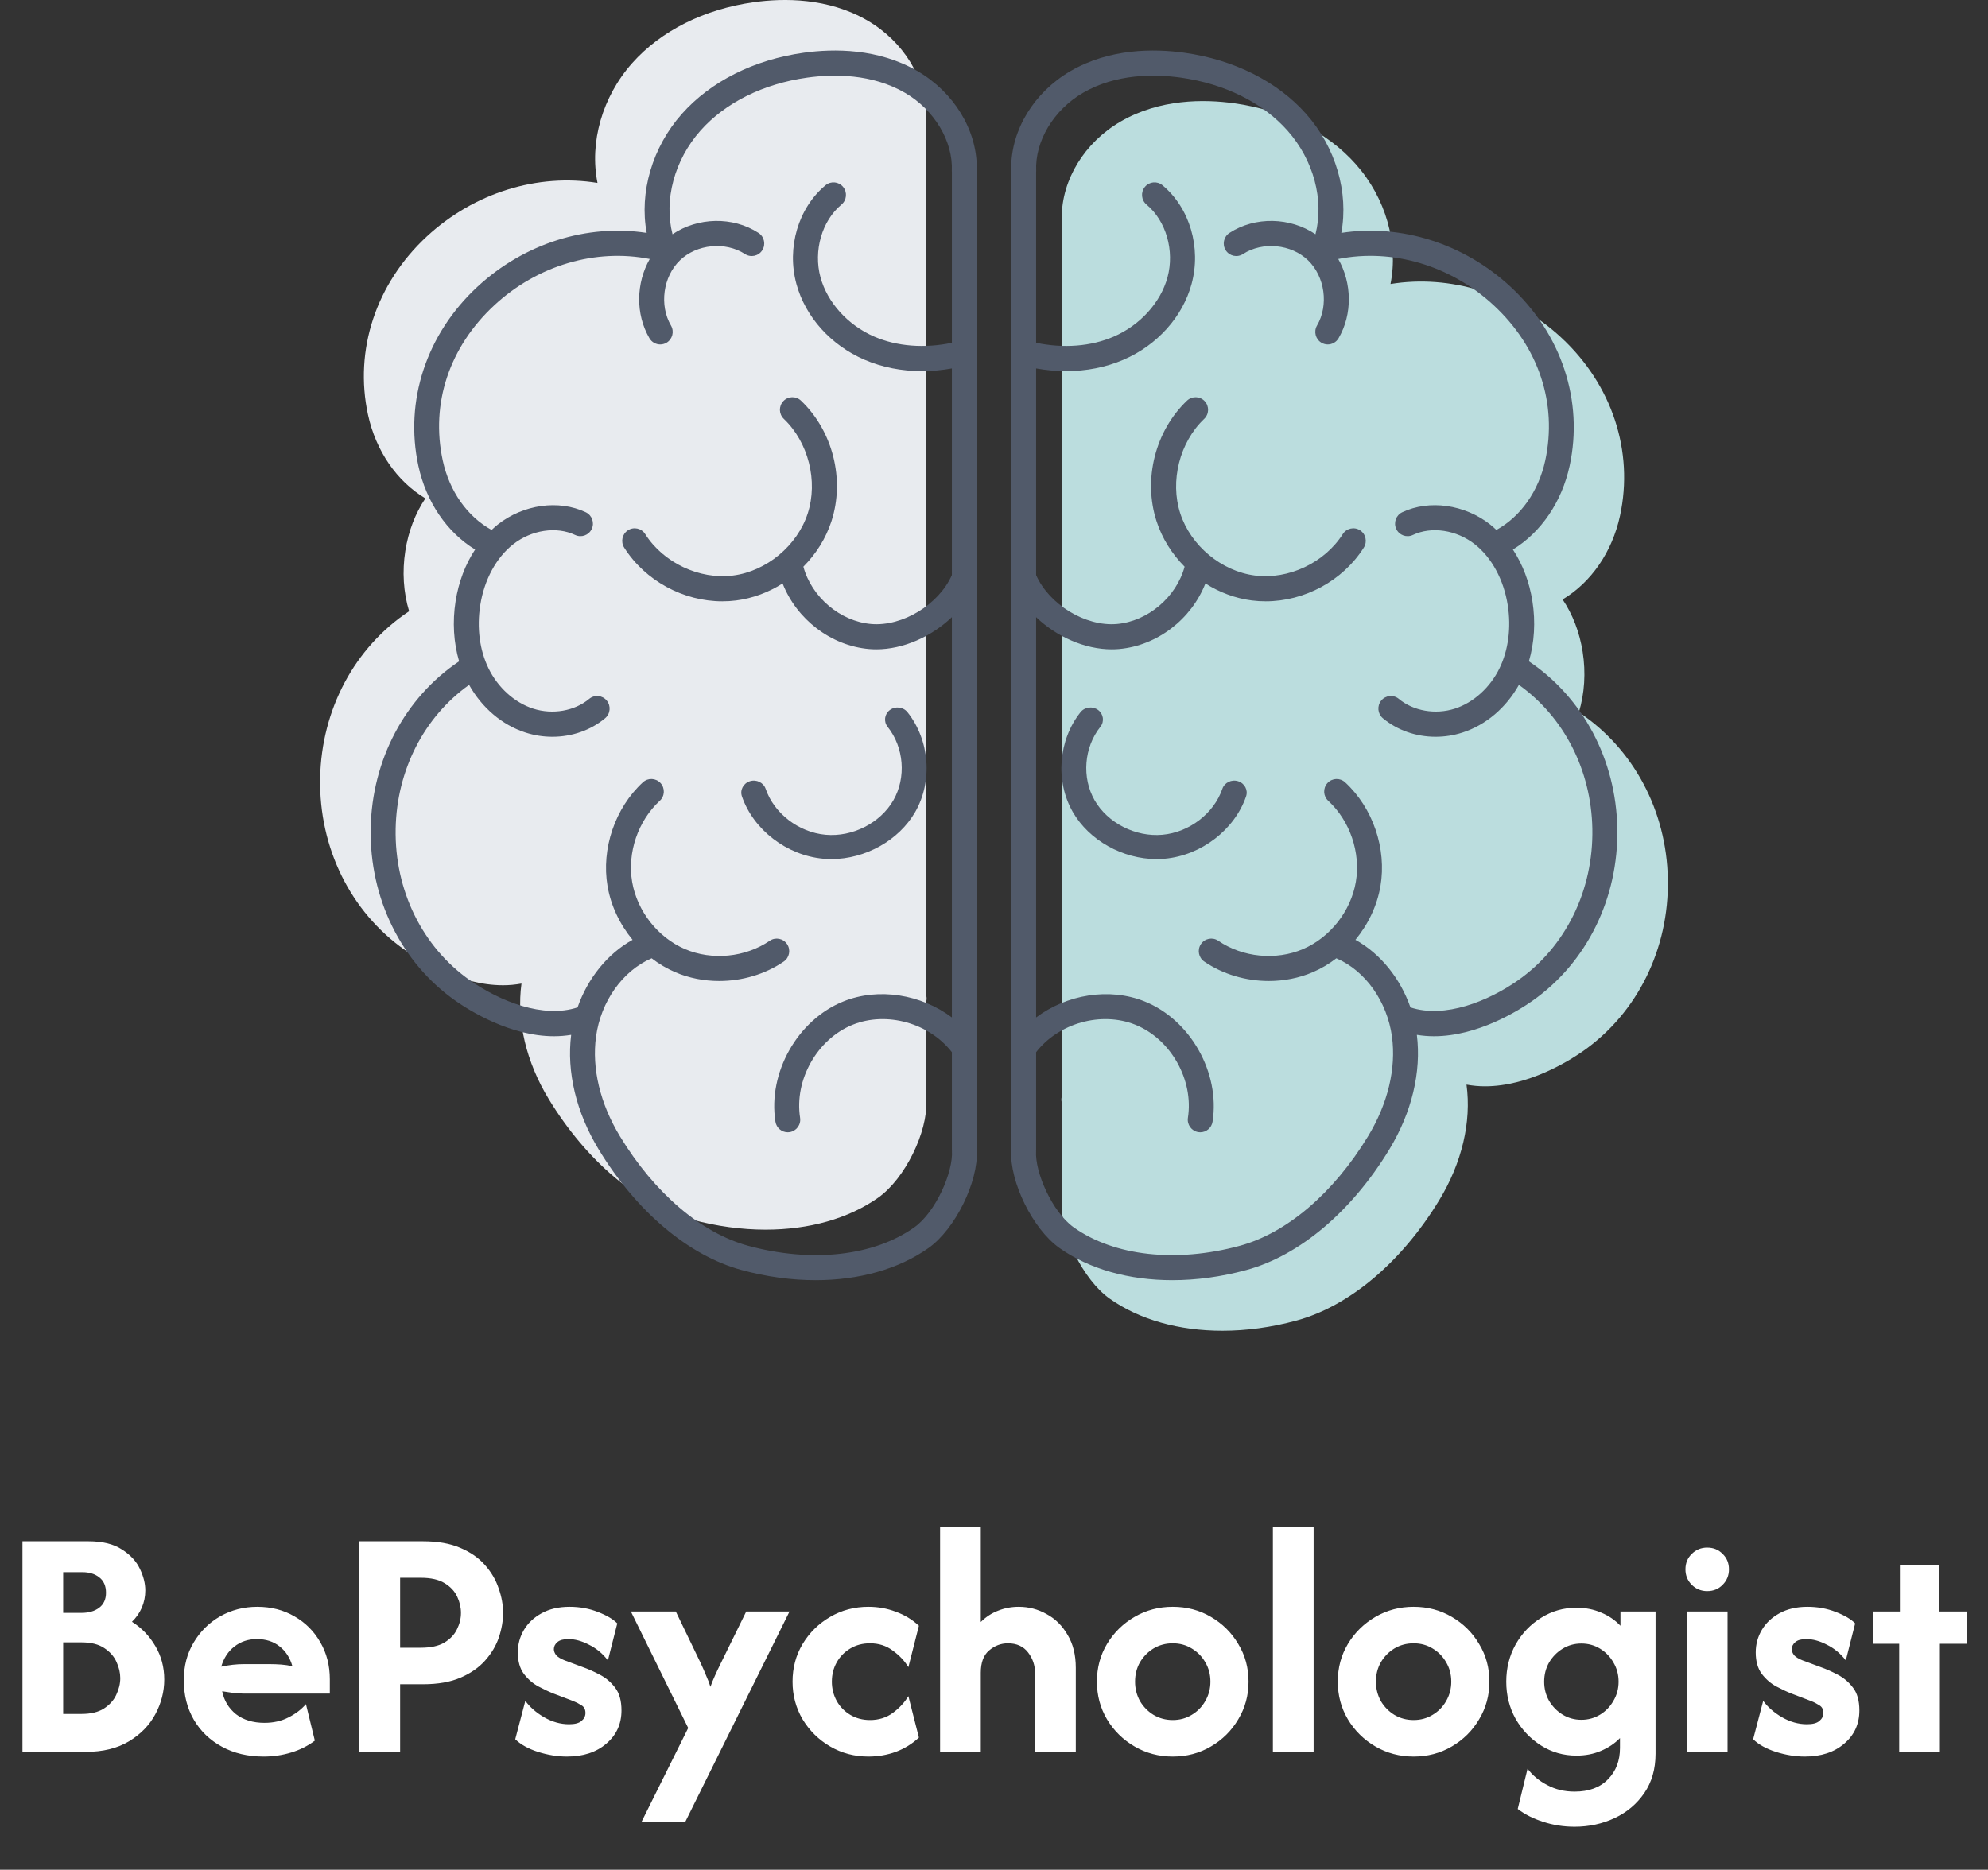<?xml version="1.0" encoding="UTF-8"?>
<svg xmlns="http://www.w3.org/2000/svg" width="118" height="111" viewBox="0 0 118 111" fill="none">
  <rect x="0" y="0" width="118" height="111" fill="#333333" stroke="none"/>
  <g clip-path="url(#clip0_160_5203)">
    <path d="M19.002 46.187C18.924 50.322 20.809 54.142 24.044 56.405C24.851 56.97 27.267 58.49 29.857 58.49C30.22 58.49 30.587 58.457 30.953 58.39C30.651 60.601 31.227 63.039 32.575 65.254C34.819 68.94 37.91 71.544 41.056 72.398C42.544 72.802 44.027 73 45.445 73C48.009 73 50.358 72.351 52.134 71.095C53.707 69.982 55.078 67.199 54.982 65.335L54.982 65.329V59.433C55.005 59.332 55.007 59.227 54.982 59.124V6.938L54.978 6.898C54.975 4.666 53.627 2.457 51.478 1.212C49.154 -0.134 46.534 -0.119 44.745 0.131C41.795 0.543 39.23 1.828 37.522 3.75C35.744 5.75 34.982 8.459 35.465 10.86C31.915 10.283 28.149 11.434 25.341 14.031C22.321 16.824 21.012 20.781 21.842 24.616C22.308 26.772 23.559 28.578 25.249 29.587C24.655 30.468 24.245 31.527 24.06 32.695C23.865 33.93 23.946 35.171 24.284 36.286C21.052 38.429 19.08 42.116 19.002 46.187Z" fill="#E8EBEF"></path>
    <path d="M93.716 42.286C94.054 41.171 94.135 39.93 93.94 38.695C93.755 37.527 93.345 36.468 92.751 35.587C94.441 34.578 95.693 32.772 96.159 30.616C96.988 26.781 95.68 22.824 92.659 20.031C89.851 17.434 86.085 16.283 82.535 16.86C83.018 14.459 82.256 11.75 80.478 9.75C78.77 7.828 76.205 6.543 73.255 6.131C71.466 5.881 68.846 5.866 66.522 7.212C64.373 8.457 63.025 10.666 63.022 12.898L63.018 12.938V65.124C62.994 65.227 62.995 65.332 63.018 65.433V71.329L63.018 71.335C62.922 73.199 64.293 75.982 65.866 77.095C67.641 78.351 69.991 79 72.555 79C73.973 79 75.456 78.802 76.944 78.398C80.09 77.544 83.181 74.94 85.425 71.254C86.773 69.039 87.349 66.601 87.046 64.39C87.413 64.457 87.78 64.49 88.144 64.49C90.733 64.49 93.149 62.97 93.957 62.405C97.192 60.142 99.076 56.322 98.998 52.187C98.921 48.116 96.948 44.429 93.716 42.286Z" fill="#BBDDDE"></path>
    <path d="M54.263 72.867C51.856 74.573 48.173 74.98 44.41 73.957C41.621 73.199 38.847 70.831 36.799 67.459C35.624 65.526 35.12 63.424 35.378 61.54C35.663 59.459 36.951 57.637 38.659 56.899L38.678 56.889C39.109 57.221 39.578 57.501 40.077 57.714C40.897 58.066 41.792 58.238 42.689 58.238C44.045 58.238 45.405 57.845 46.521 57.083C46.859 56.851 46.947 56.387 46.717 56.047C46.487 55.706 46.026 55.618 45.688 55.849C44.241 56.838 42.266 57.032 40.657 56.343C39.047 55.653 37.817 54.087 37.522 52.352C37.227 50.617 37.871 48.728 39.161 47.54C39.463 47.263 39.484 46.791 39.208 46.487C38.931 46.184 38.463 46.162 38.161 46.44C36.508 47.962 35.684 50.381 36.061 52.603C36.26 53.77 36.791 54.876 37.547 55.793C36.062 56.616 34.885 58.077 34.282 59.804C32.236 60.48 29.658 59.432 27.9 58.2C25.066 56.214 23.415 52.847 23.484 49.196C23.55 45.717 25.172 42.562 27.844 40.658C28.604 42.016 29.803 43.041 31.193 43.488C31.716 43.657 32.255 43.739 32.788 43.739C33.935 43.739 35.053 43.359 35.917 42.639C36.232 42.376 36.276 41.906 36.014 41.589C35.754 41.272 35.287 41.227 34.971 41.49C34.104 42.213 32.798 42.44 31.645 42.068C30.54 41.712 29.548 40.815 28.992 39.668C28.468 38.588 28.295 37.259 28.506 35.926C28.743 34.421 29.454 33.105 30.457 32.315C31.546 31.457 33.026 31.233 34.138 31.759C34.508 31.935 34.95 31.775 35.124 31.402C35.298 31.03 35.139 30.586 34.769 30.41C33.163 29.65 31.062 29.944 29.543 31.142C29.417 31.241 29.299 31.35 29.18 31.46C27.75 30.677 26.677 29.171 26.28 27.336C25.551 23.957 26.668 20.598 29.343 18.12C31.906 15.745 35.361 14.74 38.566 15.375C37.755 16.799 37.71 18.645 38.549 20.081C38.688 20.317 38.935 20.449 39.189 20.449C39.316 20.449 39.446 20.416 39.564 20.346C39.916 20.137 40.034 19.68 39.827 19.325C39.124 18.122 39.356 16.423 40.357 15.456C41.358 14.49 43.054 14.325 44.22 15.081C44.564 15.304 45.023 15.204 45.245 14.858C45.466 14.512 45.367 14.051 45.023 13.828C43.489 12.833 41.416 12.896 39.919 13.906C39.397 11.878 40.026 9.505 41.575 7.758C43.053 6.092 45.304 4.973 47.91 4.608C49.474 4.39 51.75 4.369 53.717 5.51C55.461 6.523 56.578 8.388 56.496 10.15C56.495 10.179 56.498 10.206 56.5 10.234V20.351C54.87 20.69 53.249 20.568 51.899 19.986C50.333 19.311 49.108 17.961 48.701 16.463C48.273 14.886 48.784 13.111 49.944 12.147C50.26 11.885 50.305 11.415 50.044 11.097C49.783 10.78 49.317 10.735 49.001 10.997C47.381 12.343 46.686 14.698 47.272 16.857C47.803 18.812 49.314 20.494 51.315 21.356C52.358 21.806 53.525 22.033 54.736 22.033C55.317 22.033 55.908 21.977 56.5 21.872V34.139C55.732 35.882 53.574 37.204 51.712 37.045C49.864 36.888 48.171 35.441 47.685 33.642C48.435 32.888 49.02 31.967 49.352 30.942C50.159 28.457 49.431 25.58 47.543 23.784C47.245 23.502 46.776 23.515 46.495 23.814C46.214 24.114 46.227 24.585 46.525 24.868C47.983 26.254 48.566 28.561 47.944 30.48C47.321 32.398 45.497 33.914 43.508 34.167C41.517 34.42 39.376 33.409 38.298 31.707C38.079 31.36 37.621 31.258 37.275 31.479C36.93 31.7 36.829 32.161 37.049 32.509C38.297 34.481 40.566 35.698 42.876 35.698C43.148 35.698 43.421 35.681 43.693 35.647C44.679 35.521 45.62 35.166 46.452 34.637C47.279 36.754 49.312 38.337 51.587 38.531C51.727 38.543 51.869 38.549 52.011 38.549C53.615 38.549 55.287 37.798 56.5 36.638V60.402C54.691 59.039 52.16 58.603 50.056 59.452C47.341 60.546 45.571 63.682 46.026 66.589C46.084 66.957 46.399 67.219 46.757 67.219C46.795 67.219 46.834 67.216 46.873 67.21C47.278 67.145 47.554 66.764 47.49 66.357C47.138 64.108 48.507 61.683 50.608 60.836C52.631 60.02 55.165 60.738 56.5 62.464V68.276L56.503 68.3L56.502 68.326C56.585 69.569 55.547 71.957 54.263 72.867ZM57.982 62.399C58.005 62.292 58.007 62.181 57.982 62.073V9.993L57.978 9.952C57.975 7.701 56.619 5.474 54.457 4.219C52.126 2.866 49.5 2.881 47.707 3.131C44.752 3.544 42.182 4.835 40.47 6.765C38.708 8.752 37.939 11.433 38.385 13.826C34.856 13.283 31.127 14.441 28.339 17.023C25.312 19.827 24.001 23.801 24.832 27.652C25.295 29.798 26.53 31.601 28.2 32.624C27.623 33.499 27.224 34.542 27.042 35.692C26.849 36.917 26.924 38.149 27.251 39.26C24.039 41.415 22.079 45.101 22.002 49.168C21.924 53.318 23.812 57.152 27.053 59.423C27.863 59.991 30.284 61.517 32.884 61.517C33.221 61.517 33.561 61.49 33.902 61.434C33.626 63.632 34.202 66.043 35.535 68.236C37.778 71.93 40.872 74.54 44.023 75.397C45.511 75.801 46.994 76 48.413 76C50.981 76 53.336 75.348 55.116 74.087C56.698 72.965 58.076 70.163 57.981 68.283L57.982 68.276V62.399Z" fill="#515A6A"></path>
    <path d="M49.348 51C51.355 51 53.351 49.896 54.324 48.202C55.374 46.373 55.185 43.938 53.864 42.279C53.614 41.967 53.148 41.908 52.823 42.147C52.498 42.387 52.437 42.835 52.686 43.148C53.66 44.37 53.8 46.164 53.026 47.512C52.252 48.86 50.597 49.701 49.004 49.557C47.411 49.414 45.947 48.293 45.447 46.83C45.318 46.456 44.899 46.253 44.51 46.376C44.121 46.5 43.909 46.903 44.038 47.277C44.718 49.262 46.703 50.784 48.866 50.978C49.026 50.993 49.187 51 49.348 51Z" fill="#515A6A"></path>
    <path d="M90.1 58.2C88.342 59.433 85.763 60.48 83.718 59.804C83.115 58.077 81.938 56.616 80.453 55.793C81.209 54.876 81.74 53.77 81.939 52.603C82.316 50.381 81.492 47.962 79.839 46.44C79.537 46.163 79.069 46.184 78.792 46.487C78.516 46.791 78.537 47.263 78.839 47.54C80.129 48.728 80.773 50.617 80.478 52.352C80.183 54.087 78.953 55.653 77.343 56.343C75.734 57.032 73.759 56.838 72.312 55.849C71.974 55.618 71.513 55.706 71.283 56.047C71.053 56.387 71.141 56.851 71.48 57.083C72.595 57.845 73.955 58.238 75.311 58.238C76.207 58.238 77.103 58.066 77.924 57.714C78.422 57.501 78.891 57.221 79.322 56.889L79.341 56.899C81.049 57.637 82.337 59.459 82.622 61.54C82.88 63.424 82.376 65.526 81.201 67.459C79.153 70.831 76.379 73.199 73.591 73.957C69.827 74.98 66.144 74.573 63.738 72.867C62.453 71.957 61.415 69.57 61.498 68.326L61.497 68.3L61.5 68.276V62.464C62.836 60.738 65.369 60.02 67.392 60.836C69.493 61.683 70.862 64.108 70.51 66.357C70.447 66.764 70.722 67.145 71.127 67.21C71.166 67.216 71.205 67.219 71.243 67.219C71.601 67.219 71.916 66.957 71.974 66.589C72.429 63.682 70.659 60.546 67.944 59.452C65.84 58.604 63.309 59.04 61.5 60.403V36.638C62.713 37.799 64.385 38.549 65.989 38.549C66.131 38.549 66.273 38.543 66.413 38.531C68.688 38.337 70.721 36.754 71.548 34.637C72.38 35.166 73.321 35.521 74.307 35.647C74.579 35.681 74.852 35.698 75.124 35.698C77.434 35.698 79.703 34.481 80.951 32.509C81.171 32.161 81.07 31.7 80.725 31.479C80.379 31.258 79.922 31.36 79.702 31.707C78.624 33.409 76.482 34.42 74.493 34.167C72.503 33.914 70.679 32.398 70.056 30.48C69.434 28.561 70.017 26.254 71.475 24.868C71.773 24.585 71.786 24.114 71.505 23.814C71.224 23.515 70.755 23.502 70.457 23.784C68.568 25.58 67.841 28.457 68.648 30.942C68.98 31.967 69.565 32.888 70.314 33.642C69.829 35.441 68.136 36.888 66.288 37.045C64.425 37.204 62.268 35.882 61.5 34.14V21.872C62.092 21.977 62.683 22.033 63.265 22.033C64.475 22.033 65.642 21.806 66.685 21.356C68.686 20.494 70.198 18.812 70.728 16.857C71.314 14.698 70.62 12.343 68.999 10.997C68.684 10.735 68.217 10.78 67.956 11.097C67.696 11.415 67.74 11.885 68.056 12.147C69.216 13.111 69.727 14.886 69.299 16.463C68.892 17.961 67.667 19.311 66.101 19.986C64.751 20.568 63.13 20.69 61.5 20.351V10.234C61.502 10.206 61.506 10.179 61.504 10.15C61.422 8.388 62.539 6.523 64.283 5.51C66.25 4.369 68.526 4.39 70.09 4.608C72.696 4.973 74.947 6.092 76.425 7.758C77.974 9.505 78.603 11.878 78.081 13.906C76.584 12.896 74.511 12.833 72.977 13.828C72.633 14.051 72.534 14.512 72.755 14.858C72.977 15.204 73.436 15.304 73.78 15.081C74.945 14.325 76.643 14.49 77.643 15.456C78.644 16.423 78.876 18.122 78.173 19.325C77.966 19.68 78.084 20.137 78.436 20.346C78.554 20.416 78.684 20.449 78.811 20.449C79.065 20.449 79.312 20.317 79.451 20.081C80.29 18.645 80.245 16.799 79.434 15.375C82.639 14.74 86.094 15.745 88.657 18.12C91.332 20.598 92.449 23.957 91.72 27.336C91.323 29.171 90.249 30.678 88.82 31.46C88.701 31.35 88.583 31.241 88.457 31.142C86.938 29.944 84.838 29.65 83.231 30.41C82.861 30.586 82.702 31.03 82.876 31.402C83.05 31.775 83.492 31.935 83.862 31.759C84.974 31.233 86.454 31.456 87.543 32.315C88.546 33.105 89.257 34.421 89.494 35.926C89.705 37.259 89.532 38.588 89.008 39.668C88.452 40.815 87.46 41.712 86.356 42.068C85.202 42.44 83.896 42.213 83.029 41.49C82.713 41.227 82.247 41.272 81.985 41.589C81.724 41.906 81.768 42.376 82.083 42.639C82.947 43.359 84.065 43.739 85.212 43.739C85.745 43.739 86.284 43.657 86.807 43.488C88.197 43.041 89.397 42.016 90.156 40.658C92.828 42.562 94.45 45.717 94.516 49.196C94.585 52.847 92.934 56.214 90.1 58.2ZM90.749 39.26C91.076 38.149 91.151 36.917 90.958 35.692C90.777 34.542 90.376 33.499 89.8 32.624C91.47 31.601 92.705 29.798 93.168 27.652C93.999 23.801 92.688 19.827 89.661 17.023C86.873 14.441 83.144 13.283 79.615 13.826C80.061 11.433 79.292 8.752 77.53 6.765C75.818 4.835 73.248 3.544 70.293 3.131C68.501 2.881 65.874 2.866 63.543 4.219C61.382 5.474 60.025 7.701 60.022 9.952L60.018 9.993V62.073C59.993 62.181 59.995 62.292 60.018 62.399V68.276L60.019 68.283C59.924 70.163 61.302 72.965 62.884 74.087C64.664 75.348 67.019 76 69.588 76C71.005 76 72.489 75.801 73.977 75.397C77.128 74.54 80.222 71.93 82.465 68.236C83.798 66.043 84.374 63.632 84.099 61.434C84.439 61.49 84.779 61.517 85.116 61.517C87.716 61.517 90.137 59.991 90.947 59.423C94.188 57.152 96.076 53.318 95.998 49.168C95.921 45.101 93.961 41.415 90.749 39.26Z" fill="#515A6A"></path>
    <path d="M73.49 46.376C73.101 46.253 72.682 46.456 72.554 46.83C72.053 48.293 70.59 49.414 68.996 49.557C67.402 49.701 65.749 48.86 64.974 47.512C64.2 46.164 64.34 44.37 65.314 43.148C65.563 42.835 65.501 42.387 65.177 42.147C64.852 41.908 64.386 41.967 64.136 42.279C62.815 43.938 62.626 46.373 63.676 48.202C64.649 49.896 66.645 51 68.652 51C68.813 51 68.974 50.993 69.134 50.978C71.297 50.784 73.282 49.262 73.963 47.277C74.091 46.903 73.879 46.5 73.49 46.376Z" fill="#515A6A"></path>
  </g>
  <path d="M1.333 104V91.5H5.25C6.083 91.5 6.745 91.662 7.236 91.986C7.736 92.301 8.093 92.685 8.306 93.139C8.519 93.583 8.625 94.009 8.625 94.417C8.625 94.778 8.556 95.12 8.417 95.444C8.278 95.759 8.083 96.037 7.833 96.278C8.407 96.639 8.87 97.12 9.222 97.722C9.574 98.315 9.75 98.977 9.75 99.708C9.75 100.421 9.574 101.106 9.222 101.764C8.87 102.421 8.347 102.958 7.653 103.375C6.958 103.792 6.102 104 5.083 104H1.333ZM3.75 101.75H4.833C5.389 101.75 5.833 101.644 6.167 101.431C6.509 101.208 6.755 100.935 6.903 100.611C7.06 100.278 7.139 99.949 7.139 99.625C7.139 99.31 7.065 98.991 6.917 98.667C6.769 98.333 6.523 98.056 6.181 97.833C5.847 97.611 5.398 97.5 4.833 97.5H3.75V101.75ZM3.75 95.75H4.833C5.269 95.75 5.62 95.648 5.889 95.444C6.157 95.241 6.292 94.944 6.292 94.556C6.292 94.148 6.157 93.843 5.889 93.639C5.63 93.435 5.296 93.333 4.889 93.333H3.75V95.75ZM15.646 104.278C14.711 104.278 13.887 104.083 13.174 103.694C12.461 103.306 11.905 102.773 11.507 102.097C11.109 101.412 10.91 100.63 10.91 99.75C10.91 98.907 11.105 98.162 11.493 97.514C11.882 96.856 12.405 96.338 13.063 95.958C13.73 95.579 14.466 95.389 15.271 95.389C16.095 95.389 16.831 95.579 17.48 95.958C18.128 96.329 18.637 96.838 19.007 97.486C19.387 98.134 19.577 98.87 19.577 99.694V100.542H14.493C14.262 100.542 14.04 100.528 13.827 100.5C13.614 100.472 13.401 100.44 13.188 100.403C13.299 100.958 13.572 101.412 14.007 101.764C14.452 102.106 15.017 102.278 15.702 102.278C16.23 102.278 16.702 102.171 17.119 101.958C17.544 101.745 17.892 101.481 18.16 101.167L18.688 103.333C18.271 103.648 17.799 103.884 17.271 104.042C16.753 104.199 16.211 104.278 15.646 104.278ZM13.132 98.944C13.595 98.843 14.049 98.792 14.493 98.792H15.966C16.225 98.792 16.47 98.801 16.702 98.819C16.933 98.838 17.151 98.87 17.355 98.917C17.216 98.417 16.961 98.023 16.591 97.736C16.23 97.449 15.78 97.306 15.243 97.306C14.734 97.306 14.29 97.454 13.91 97.75C13.54 98.037 13.28 98.435 13.132 98.944ZM21.333 104V91.5H25.111C25.982 91.5 26.718 91.63 27.319 91.889C27.931 92.148 28.421 92.491 28.792 92.917C29.162 93.333 29.431 93.792 29.597 94.292C29.773 94.782 29.861 95.269 29.861 95.75C29.861 96.222 29.778 96.708 29.611 97.208C29.444 97.699 29.171 98.157 28.792 98.583C28.421 99 27.935 99.338 27.333 99.597C26.732 99.856 25.991 99.986 25.111 99.986H23.75V104H21.333ZM23.75 97.819H24.972C25.565 97.819 26.032 97.718 26.375 97.514C26.727 97.301 26.977 97.037 27.125 96.722C27.282 96.407 27.361 96.083 27.361 95.75C27.361 95.426 27.287 95.106 27.139 94.792C26.991 94.468 26.741 94.199 26.389 93.986C26.046 93.773 25.574 93.667 24.972 93.667H23.75V97.819ZM33.653 104.278C33.088 104.278 32.514 104.185 31.931 104C31.357 103.815 30.907 103.565 30.583 103.25L31.181 100.972C31.449 101.343 31.819 101.667 32.292 101.944C32.773 102.222 33.269 102.361 33.778 102.361C34.12 102.361 34.366 102.296 34.514 102.167C34.671 102.037 34.75 101.88 34.75 101.694C34.75 101.481 34.671 101.329 34.514 101.236C34.356 101.134 34.194 101.051 34.028 100.986L32.861 100.542C32.602 100.44 32.306 100.301 31.972 100.125C31.639 99.949 31.347 99.699 31.097 99.375C30.857 99.051 30.736 98.625 30.736 98.097C30.736 97.616 30.857 97.171 31.097 96.764C31.338 96.356 31.685 96.028 32.139 95.778C32.602 95.519 33.157 95.389 33.806 95.389C34.407 95.389 34.968 95.491 35.486 95.694C36.014 95.898 36.398 96.125 36.639 96.375L36.083 98.569C35.769 98.162 35.394 97.852 34.958 97.639C34.532 97.417 34.125 97.306 33.736 97.306C33.44 97.306 33.222 97.366 33.083 97.486C32.944 97.606 32.875 97.745 32.875 97.903C32.875 98.023 32.921 98.144 33.014 98.264C33.116 98.375 33.282 98.477 33.514 98.569L34.597 98.972C34.912 99.083 35.245 99.231 35.597 99.417C35.958 99.602 36.264 99.861 36.514 100.194C36.764 100.519 36.889 100.968 36.889 101.542C36.889 102.347 36.588 103.005 35.986 103.514C35.394 104.023 34.616 104.278 33.653 104.278ZM38.072 108.167L40.849 102.583L37.447 95.667H40.113L41.586 98.722C41.715 99 41.826 99.255 41.919 99.486C42.021 99.708 42.104 99.926 42.169 100.139C42.243 99.926 42.331 99.708 42.433 99.486C42.535 99.255 42.655 99 42.794 98.722L44.294 95.667H46.863L40.669 108.167H38.072ZM51.543 104.278C50.719 104.278 49.964 104.079 49.279 103.681C48.594 103.282 48.048 102.745 47.64 102.069C47.242 101.394 47.043 100.648 47.043 99.833C47.043 99.009 47.242 98.264 47.64 97.597C48.048 96.921 48.594 96.384 49.279 95.986C49.964 95.588 50.719 95.389 51.543 95.389C52.117 95.389 52.659 95.486 53.168 95.681C53.687 95.866 54.145 96.144 54.543 96.514L53.918 98.972C53.687 98.593 53.376 98.264 52.987 97.986C52.608 97.699 52.159 97.556 51.64 97.556C51.205 97.556 50.816 97.657 50.474 97.861C50.131 98.065 49.862 98.338 49.668 98.681C49.474 99.023 49.376 99.407 49.376 99.833C49.376 100.25 49.474 100.634 49.668 100.986C49.862 101.329 50.131 101.602 50.474 101.806C50.816 102.009 51.205 102.111 51.64 102.111C52.159 102.111 52.608 101.972 52.987 101.694C53.376 101.407 53.687 101.074 53.918 100.694L54.543 103.153C54.145 103.523 53.687 103.806 53.168 104C52.659 104.185 52.117 104.278 51.543 104.278ZM55.8 104V90.667H58.216V96.292C58.512 95.995 58.85 95.773 59.23 95.625C59.619 95.468 60.031 95.389 60.466 95.389C61.059 95.389 61.61 95.532 62.119 95.819C62.637 96.097 63.054 96.509 63.369 97.056C63.693 97.593 63.855 98.245 63.855 99.014V104H61.438V99.333C61.438 98.87 61.3 98.458 61.022 98.097C60.744 97.736 60.346 97.556 59.827 97.556C59.411 97.556 59.036 97.699 58.702 97.986C58.378 98.264 58.216 98.704 58.216 99.306V104H55.8ZM69.609 104.278C68.785 104.278 68.031 104.079 67.346 103.681C66.66 103.282 66.114 102.745 65.707 102.069C65.308 101.394 65.109 100.648 65.109 99.833C65.109 99.009 65.308 98.264 65.707 97.597C66.114 96.921 66.66 96.384 67.346 95.986C68.031 95.588 68.785 95.389 69.609 95.389C70.443 95.389 71.197 95.588 71.873 95.986C72.558 96.384 73.1 96.921 73.498 97.597C73.906 98.264 74.109 99.009 74.109 99.833C74.109 100.648 73.906 101.394 73.498 102.069C73.1 102.745 72.558 103.282 71.873 103.681C71.197 104.079 70.443 104.278 69.609 104.278ZM69.609 102.111C70.026 102.111 70.401 102.009 70.734 101.806C71.077 101.602 71.346 101.329 71.54 100.986C71.744 100.634 71.846 100.25 71.846 99.833C71.846 99.407 71.744 99.023 71.54 98.681C71.346 98.338 71.077 98.065 70.734 97.861C70.401 97.657 70.026 97.556 69.609 97.556C69.193 97.556 68.813 97.657 68.471 97.861C68.137 98.065 67.869 98.338 67.665 98.681C67.471 99.023 67.373 99.407 67.373 99.833C67.373 100.25 67.471 100.634 67.665 100.986C67.869 101.329 68.137 101.602 68.471 101.806C68.813 102.009 69.193 102.111 69.609 102.111ZM75.554 104V90.667H77.971V104H75.554ZM83.906 104.278C83.082 104.278 82.328 104.079 81.642 103.681C80.957 103.282 80.411 102.745 80.004 102.069C79.605 101.394 79.406 100.648 79.406 99.833C79.406 99.009 79.605 98.264 80.004 97.597C80.411 96.921 80.957 96.384 81.642 95.986C82.328 95.588 83.082 95.389 83.906 95.389C84.74 95.389 85.494 95.588 86.17 95.986C86.855 96.384 87.397 96.921 87.795 97.597C88.203 98.264 88.406 99.009 88.406 99.833C88.406 100.648 88.203 101.394 87.795 102.069C87.397 102.745 86.855 103.282 86.17 103.681C85.494 104.079 84.74 104.278 83.906 104.278ZM83.906 102.111C84.323 102.111 84.698 102.009 85.031 101.806C85.374 101.602 85.642 101.329 85.837 100.986C86.04 100.634 86.142 100.25 86.142 99.833C86.142 99.407 86.04 99.023 85.837 98.681C85.642 98.338 85.374 98.065 85.031 97.861C84.698 97.657 84.323 97.556 83.906 97.556C83.49 97.556 83.11 97.657 82.767 97.861C82.434 98.065 82.165 98.338 81.962 98.681C81.767 99.023 81.67 99.407 81.67 99.833C81.67 100.25 81.767 100.634 81.962 100.986C82.165 101.329 82.434 101.602 82.767 101.806C83.11 102.009 83.49 102.111 83.906 102.111ZM93.462 108.444C92.814 108.444 92.193 108.347 91.601 108.153C91.017 107.968 90.513 107.713 90.087 107.389L90.67 105C90.966 105.398 91.355 105.722 91.837 105.972C92.318 106.231 92.86 106.361 93.462 106.361C94.314 106.361 94.976 106.116 95.448 105.625C95.92 105.144 96.156 104.523 96.156 103.764V103.181C95.841 103.505 95.462 103.759 95.017 103.944C94.582 104.13 94.101 104.222 93.573 104.222C92.804 104.222 92.105 104.023 91.476 103.625C90.846 103.227 90.341 102.699 89.962 102.042C89.591 101.375 89.406 100.639 89.406 99.833C89.406 99.028 89.591 98.292 89.962 97.625C90.341 96.958 90.846 96.431 91.476 96.042C92.105 95.644 92.804 95.444 93.573 95.444C94.11 95.444 94.601 95.542 95.045 95.736C95.49 95.921 95.869 96.181 96.184 96.514V95.667H98.267V104.111C98.267 105.019 98.045 105.796 97.601 106.444C97.156 107.093 96.568 107.588 95.837 107.931C95.105 108.273 94.314 108.444 93.462 108.444ZM93.865 102.097C94.272 102.097 94.642 101.995 94.976 101.792C95.309 101.588 95.573 101.315 95.767 100.972C95.971 100.63 96.073 100.25 96.073 99.833C96.073 99.417 95.971 99.037 95.767 98.694C95.573 98.352 95.309 98.079 94.976 97.875C94.642 97.671 94.272 97.569 93.865 97.569C93.457 97.569 93.087 97.671 92.754 97.875C92.42 98.079 92.152 98.352 91.948 98.694C91.754 99.037 91.656 99.417 91.656 99.833C91.656 100.25 91.754 100.63 91.948 100.972C92.152 101.315 92.42 101.588 92.754 101.792C93.087 101.995 93.457 102.097 93.865 102.097ZM100.124 104V95.667H102.541V104H100.124ZM101.332 94.458C100.971 94.458 100.666 94.333 100.416 94.083C100.166 93.833 100.041 93.528 100.041 93.167C100.041 92.796 100.166 92.491 100.416 92.25C100.666 92 100.971 91.875 101.332 91.875C101.703 91.875 102.008 92 102.249 92.25C102.499 92.491 102.624 92.796 102.624 93.167C102.624 93.528 102.499 93.833 102.249 94.083C102.008 94.333 101.703 94.458 101.332 94.458ZM107.129 104.278C106.565 104.278 105.99 104.185 105.407 104C104.833 103.815 104.384 103.565 104.06 103.25L104.657 100.972C104.926 101.343 105.296 101.667 105.768 101.944C106.25 102.222 106.745 102.361 107.254 102.361C107.597 102.361 107.842 102.296 107.99 102.167C108.148 102.037 108.227 101.88 108.227 101.694C108.227 101.481 108.148 101.329 107.99 101.236C107.833 101.134 107.671 101.051 107.504 100.986L106.338 100.542C106.078 100.44 105.782 100.301 105.449 100.125C105.115 99.949 104.824 99.699 104.574 99.375C104.333 99.051 104.213 98.625 104.213 98.097C104.213 97.616 104.333 97.171 104.574 96.764C104.815 96.356 105.162 96.028 105.615 95.778C106.078 95.519 106.634 95.389 107.282 95.389C107.884 95.389 108.444 95.491 108.963 95.694C109.49 95.898 109.875 96.125 110.115 96.375L109.56 98.569C109.245 98.162 108.87 97.852 108.435 97.639C108.009 97.417 107.602 97.306 107.213 97.306C106.916 97.306 106.699 97.366 106.56 97.486C106.421 97.606 106.352 97.745 106.352 97.903C106.352 98.023 106.398 98.144 106.49 98.264C106.592 98.375 106.759 98.477 106.99 98.569L108.074 98.972C108.389 99.083 108.722 99.231 109.074 99.417C109.435 99.602 109.74 99.861 109.99 100.194C110.24 100.519 110.365 100.968 110.365 101.542C110.365 102.347 110.065 103.005 109.463 103.514C108.87 104.023 108.092 104.278 107.129 104.278ZM112.729 104V97.583H111.173V95.667H112.77V92.889H115.104V95.667H116.757V97.583H115.145V104H112.729Z" fill="white"></path>
  <defs>
    <clipPath id="clip0_160_5203">
      <rect width="80" height="79" fill="white" transform="translate(19)"></rect>
    </clipPath>
  </defs>
</svg>
